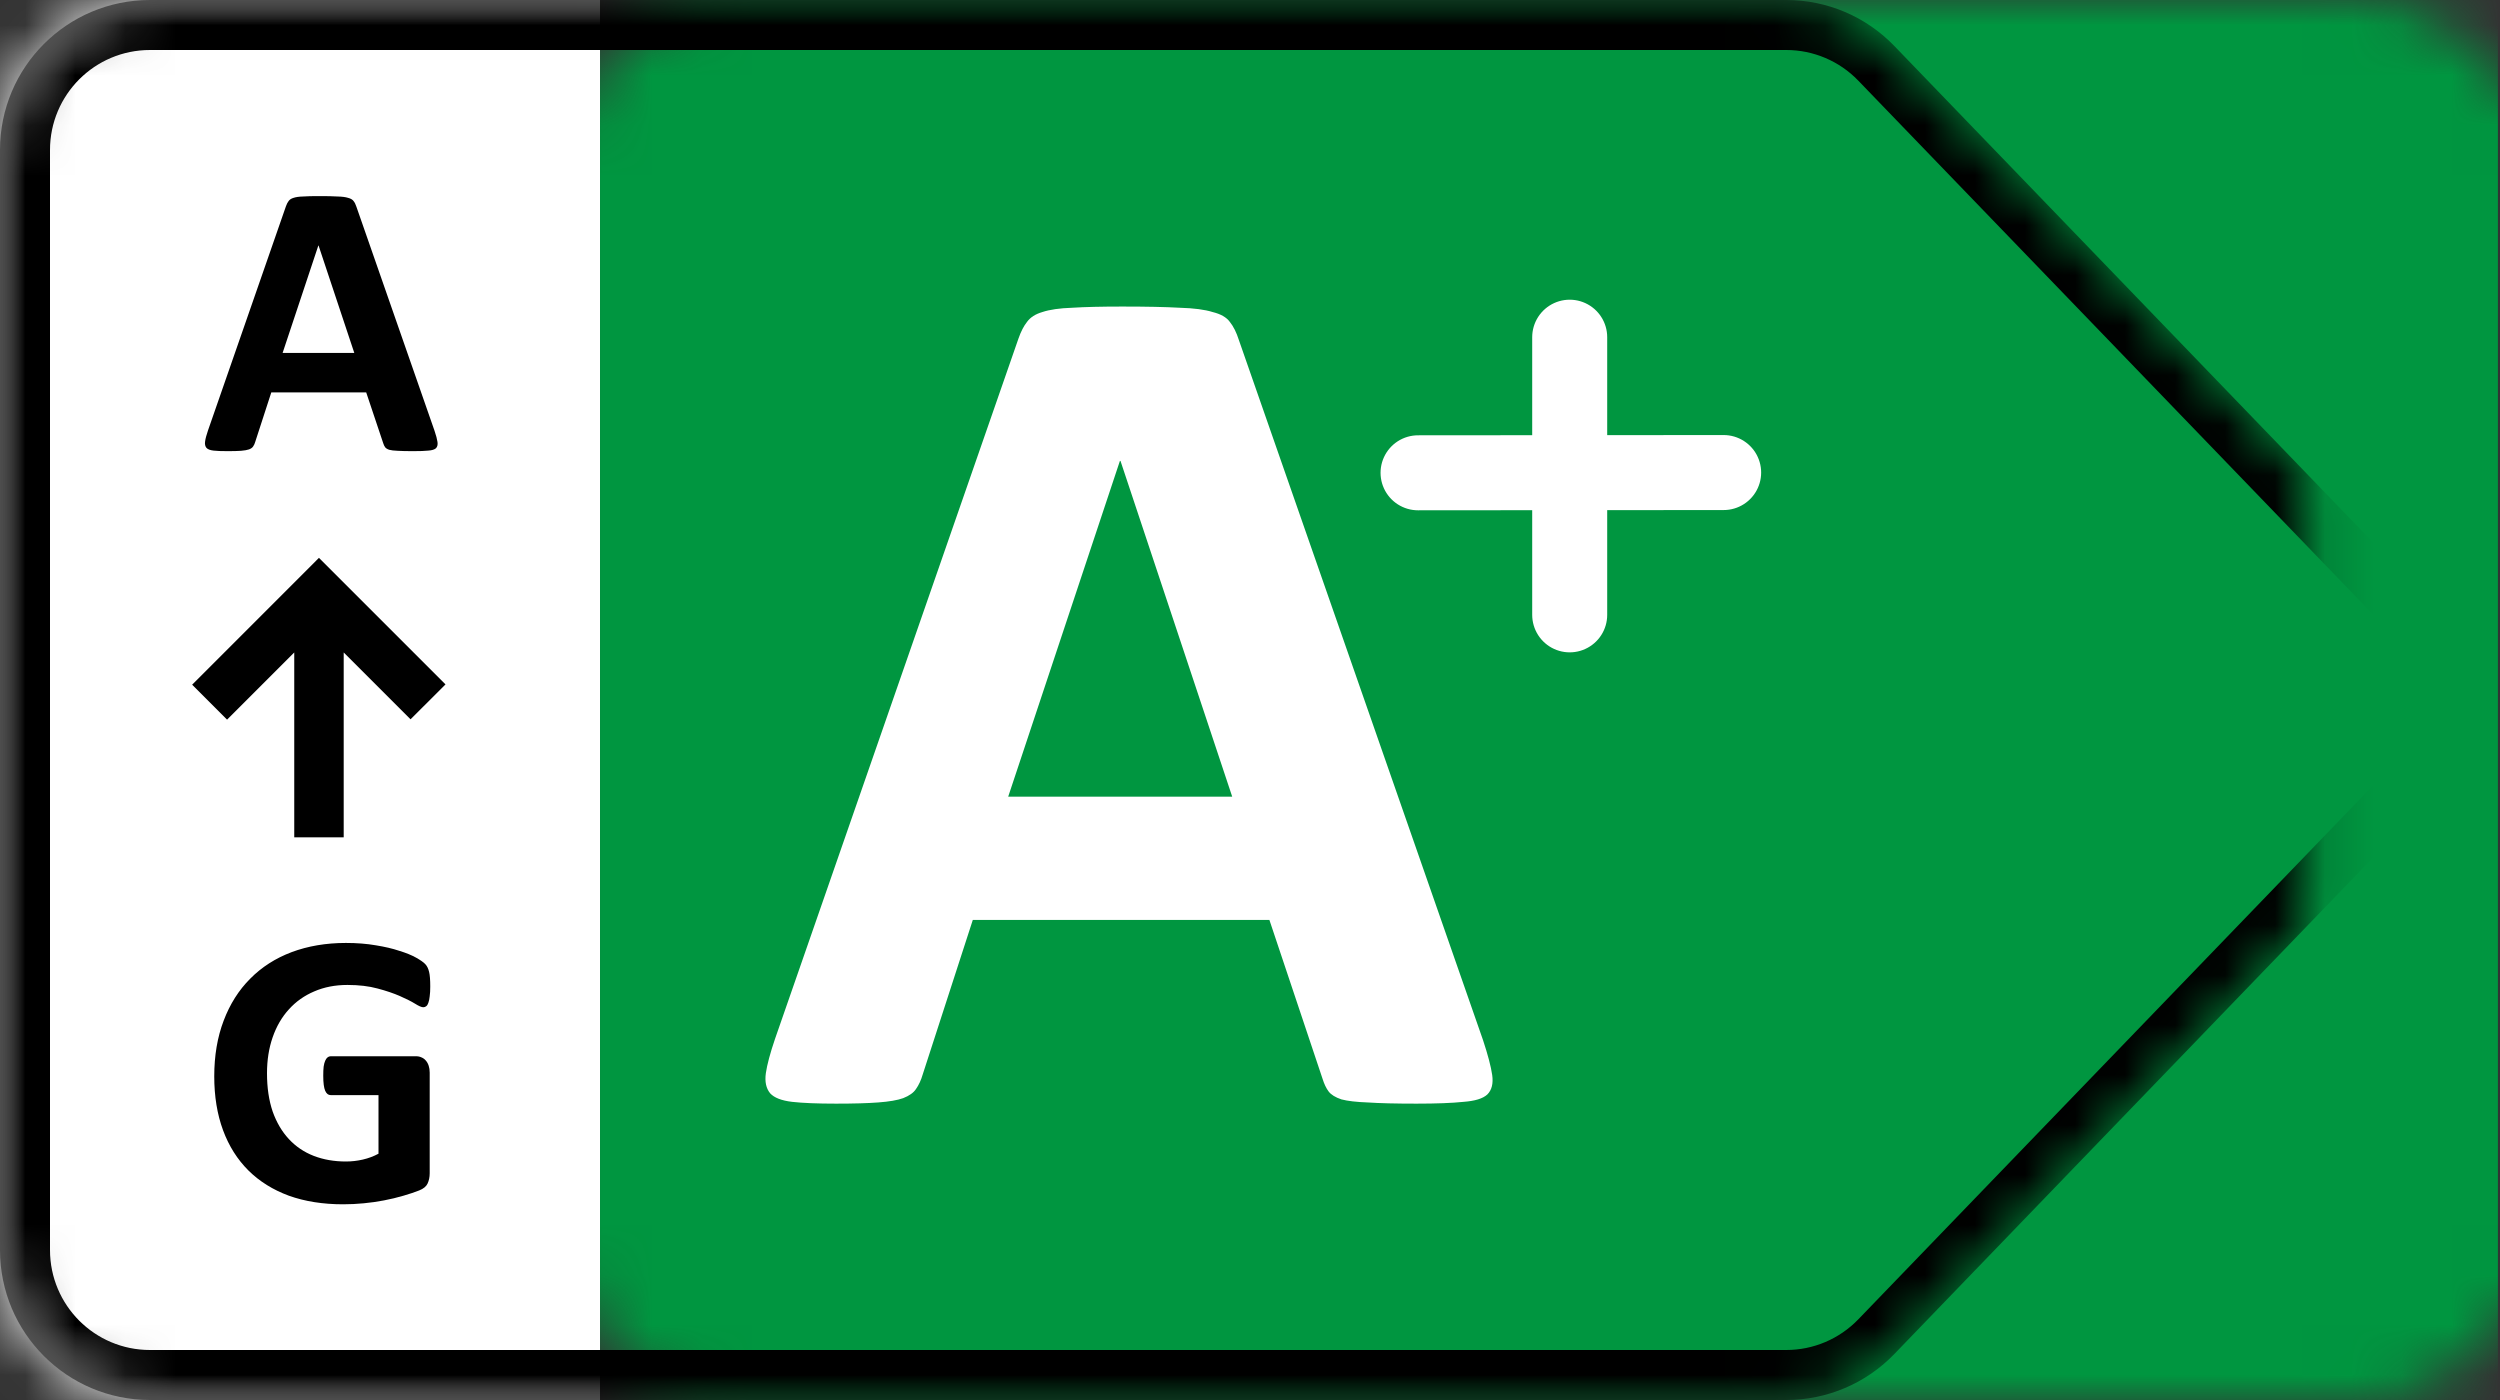<?xml version="1.0" encoding="utf-8"?>
<svg width="50px" height="28px" viewBox="0 0 50 28" fill="none" xmlns="http://www.w3.org/2000/svg">
    <rect x="0" y="0" width="50" height="28" fill="#333333" stroke="none"/>
    <defs>
        <mask id="mask-0">
            <path d="M 35.725 0 L 3 0 C 1.343 0 0 1.343 0 3 L 0 25 C 0 26.657 1.343 28 3 28 L 35.725 28 C 36.54 28 37.319 27.669 37.885 27.082 L 48.492 16.082 C 49.613 14.92 49.613 13.08 48.492 11.918 L 37.885 0.918 C 37.319 0.331 36.54 0 35.725 0 Z" style="fill: rgb(255, 255, 255);">
                <title>mask</title>
            </path>
        </mask>
    </defs>
    <rect x="11.534" width="38.424" height="28" fill="#009640" style="mask: url(&quot;#mask-0&quot;);"/>
    <rect width="12" height="28" fill="white" style="mask: url(&quot;#mask-0&quot;);"/>
    <path d="M8.691 8.617C8.723 8.711 8.742 8.785 8.75 8.84C8.758 8.895 8.747 8.936 8.719 8.965C8.69 8.991 8.639 9.007 8.566 9.012C8.493 9.02 8.393 9.023 8.266 9.023C8.133 9.023 8.029 9.021 7.953 9.016C7.88 9.013 7.824 9.007 7.785 8.996C7.746 8.983 7.719 8.966 7.703 8.945C7.688 8.924 7.674 8.897 7.664 8.863L7.324 7.848H5.426L5.105 8.836C5.095 8.872 5.081 8.904 5.062 8.93C5.047 8.953 5.02 8.973 4.98 8.988C4.944 9.001 4.891 9.01 4.82 9.016C4.753 9.021 4.663 9.023 4.551 9.023C4.431 9.023 4.337 9.02 4.27 9.012C4.202 9.004 4.155 8.986 4.129 8.957C4.103 8.926 4.094 8.883 4.102 8.828C4.109 8.773 4.129 8.701 4.16 8.609L5.719 4.125C5.734 4.081 5.753 4.046 5.773 4.02C5.794 3.991 5.827 3.97 5.871 3.957C5.918 3.941 5.982 3.932 6.062 3.93C6.143 3.924 6.25 3.922 6.383 3.922C6.536 3.922 6.659 3.924 6.75 3.93C6.841 3.932 6.911 3.941 6.961 3.957C7.013 3.97 7.049 3.991 7.07 4.02C7.094 4.048 7.113 4.087 7.129 4.137L8.691 8.617ZM6.371 4.91H6.367L5.652 7.059H7.086L6.371 4.91Z" fill="black" style="mask: url(&quot;#mask-0&quot;);"/>
    <path d="M8.605 19.73C8.605 19.806 8.602 19.871 8.594 19.926C8.589 19.98 8.579 20.025 8.566 20.059C8.556 20.09 8.542 20.112 8.523 20.125C8.508 20.138 8.488 20.145 8.465 20.145C8.431 20.145 8.376 20.121 8.301 20.074C8.225 20.027 8.125 19.977 8 19.922C7.875 19.867 7.725 19.816 7.551 19.77C7.379 19.723 7.178 19.699 6.949 19.699C6.704 19.699 6.483 19.742 6.285 19.828C6.087 19.912 5.918 20.031 5.777 20.188C5.637 20.341 5.529 20.527 5.453 20.746C5.378 20.962 5.34 21.202 5.34 21.465C5.34 21.754 5.378 22.009 5.453 22.23C5.531 22.449 5.639 22.633 5.777 22.781C5.915 22.93 6.081 23.042 6.273 23.117C6.469 23.193 6.684 23.23 6.918 23.23C7.033 23.23 7.146 23.217 7.258 23.191C7.37 23.165 7.474 23.126 7.57 23.074V21.902H6.613C6.566 21.902 6.53 21.874 6.504 21.816C6.478 21.756 6.465 21.656 6.465 21.516C6.465 21.443 6.467 21.381 6.473 21.332C6.48 21.283 6.491 21.244 6.504 21.215C6.517 21.184 6.533 21.162 6.551 21.148C6.569 21.133 6.59 21.125 6.613 21.125H8.32C8.362 21.125 8.398 21.133 8.43 21.148C8.464 21.162 8.492 21.182 8.516 21.211C8.542 21.24 8.561 21.275 8.574 21.316C8.587 21.355 8.594 21.401 8.594 21.453V23.465C8.594 23.543 8.579 23.612 8.551 23.672C8.525 23.729 8.469 23.775 8.383 23.809C8.299 23.842 8.195 23.878 8.07 23.914C7.945 23.951 7.815 23.982 7.68 24.008C7.547 24.034 7.411 24.053 7.273 24.066C7.138 24.079 7.001 24.086 6.863 24.086C6.46 24.086 6.098 24.029 5.777 23.914C5.46 23.797 5.19 23.629 4.969 23.41C4.747 23.189 4.578 22.921 4.461 22.605C4.344 22.288 4.285 21.928 4.285 21.527C4.285 21.113 4.348 20.742 4.473 20.414C4.598 20.083 4.775 19.803 5.004 19.574C5.233 19.342 5.509 19.165 5.832 19.043C6.158 18.921 6.52 18.859 6.918 18.859C7.137 18.859 7.336 18.875 7.516 18.906C7.695 18.935 7.852 18.971 7.984 19.016C8.12 19.057 8.232 19.103 8.32 19.152C8.409 19.202 8.47 19.245 8.504 19.281C8.54 19.318 8.566 19.37 8.582 19.438C8.598 19.503 8.605 19.6 8.605 19.73Z" fill="black" style="mask: url(&quot;#mask-0&quot;);"/>
    <path d="M8.91 13.688L6.379 11.157L3.843 13.694L4.541 14.393L5.885 13.049V16.746H6.874V13.049L8.211 14.386L8.91 13.688Z" fill="black" style="mask: url(&quot;#mask-0&quot;);"/>
    <path fill-rule="evenodd" clip-rule="evenodd" d="M 35.725 1 L 3 1 C 1.895 1 1 1.895 1 3 L 1 25 C 1 26.105 1.895 27 3 27 L 35.725 27 C 36.268 27 36.788 26.779 37.165 26.388 L 47.772 15.388 C 48.519 14.614 48.519 13.387 47.772 12.612 L 37.165 1.612 C 36.788 1.221 36.268 1 35.725 1 Z M 3 0 L 35.725 0 C 36.54 0 37.319 0.331 37.885 0.918 L 48.492 11.918 C 49.613 13.08 49.613 14.92 48.492 16.082 L 37.885 27.082 C 37.319 27.669 36.54 28 35.725 28 L 3 28 C 1.343 28 0 26.657 0 25 L 0 3 C 0 1.343 1.343 0 3 0 Z" fill="black" style="mask: url(&quot;#mask-0&quot;);"/>
    <path d="M 29.661 20.804 C 29.758 21.097 29.819 21.329 29.844 21.5 C 29.868 21.67 29.836 21.801 29.746 21.89 C 29.657 21.972 29.498 22.02 29.27 22.037 C 29.042 22.061 28.729 22.073 28.33 22.073 C 27.915 22.073 27.59 22.065 27.353 22.049 C 27.126 22.041 26.951 22.02 26.829 21.988 C 26.707 21.947 26.621 21.894 26.572 21.829 C 26.523 21.764 26.483 21.679 26.45 21.573 L 25.388 18.399 L 19.456 18.399 L 18.455 21.487 C 18.422 21.601 18.377 21.699 18.32 21.78 C 18.272 21.854 18.186 21.915 18.064 21.963 C 17.95 22.004 17.783 22.033 17.564 22.049 C 17.352 22.065 17.071 22.073 16.721 22.073 C 16.347 22.073 16.054 22.061 15.842 22.037 C 15.631 22.012 15.484 21.955 15.403 21.866 C 15.322 21.768 15.293 21.634 15.317 21.463 C 15.342 21.292 15.403 21.064 15.5 20.779 L 20.371 6.766 C 20.42 6.627 20.477 6.517 20.542 6.436 C 20.607 6.347 20.709 6.281 20.847 6.241 C 20.994 6.192 21.193 6.163 21.445 6.155 C 21.698 6.139 22.031 6.131 22.446 6.131 C 22.926 6.131 23.309 6.139 23.594 6.155 C 23.879 6.163 24.098 6.192 24.253 6.241 C 24.416 6.281 24.53 6.347 24.595 6.436 C 24.668 6.526 24.729 6.648 24.778 6.802 L 29.661 20.804 Z M 22.41 9.219 L 22.398 9.219 L 20.164 15.933 L 24.644 15.933 L 22.41 9.219 Z" fill="white" style="mask: url(&quot;#mask-0&quot;);"/>
    <g transform="matrix(1, 0, 0, 1, -7, 0)" style="mask: url(&quot;#mask-0&quot;);">
        <path style="fill: rgb(216, 216, 216); stroke: rgb(255, 255, 255); stroke-width: 1.5px; stroke-linecap: round;" d="M 35.361 9.456 L 41.473 9.451"/>
        <path style="fill: rgb(216, 216, 216); stroke: rgb(255, 255, 255); stroke-width: 1.5px; stroke-linecap: round;" d="M 38.394 6.744 L 38.394 12.297"/>
    </g>
</svg>